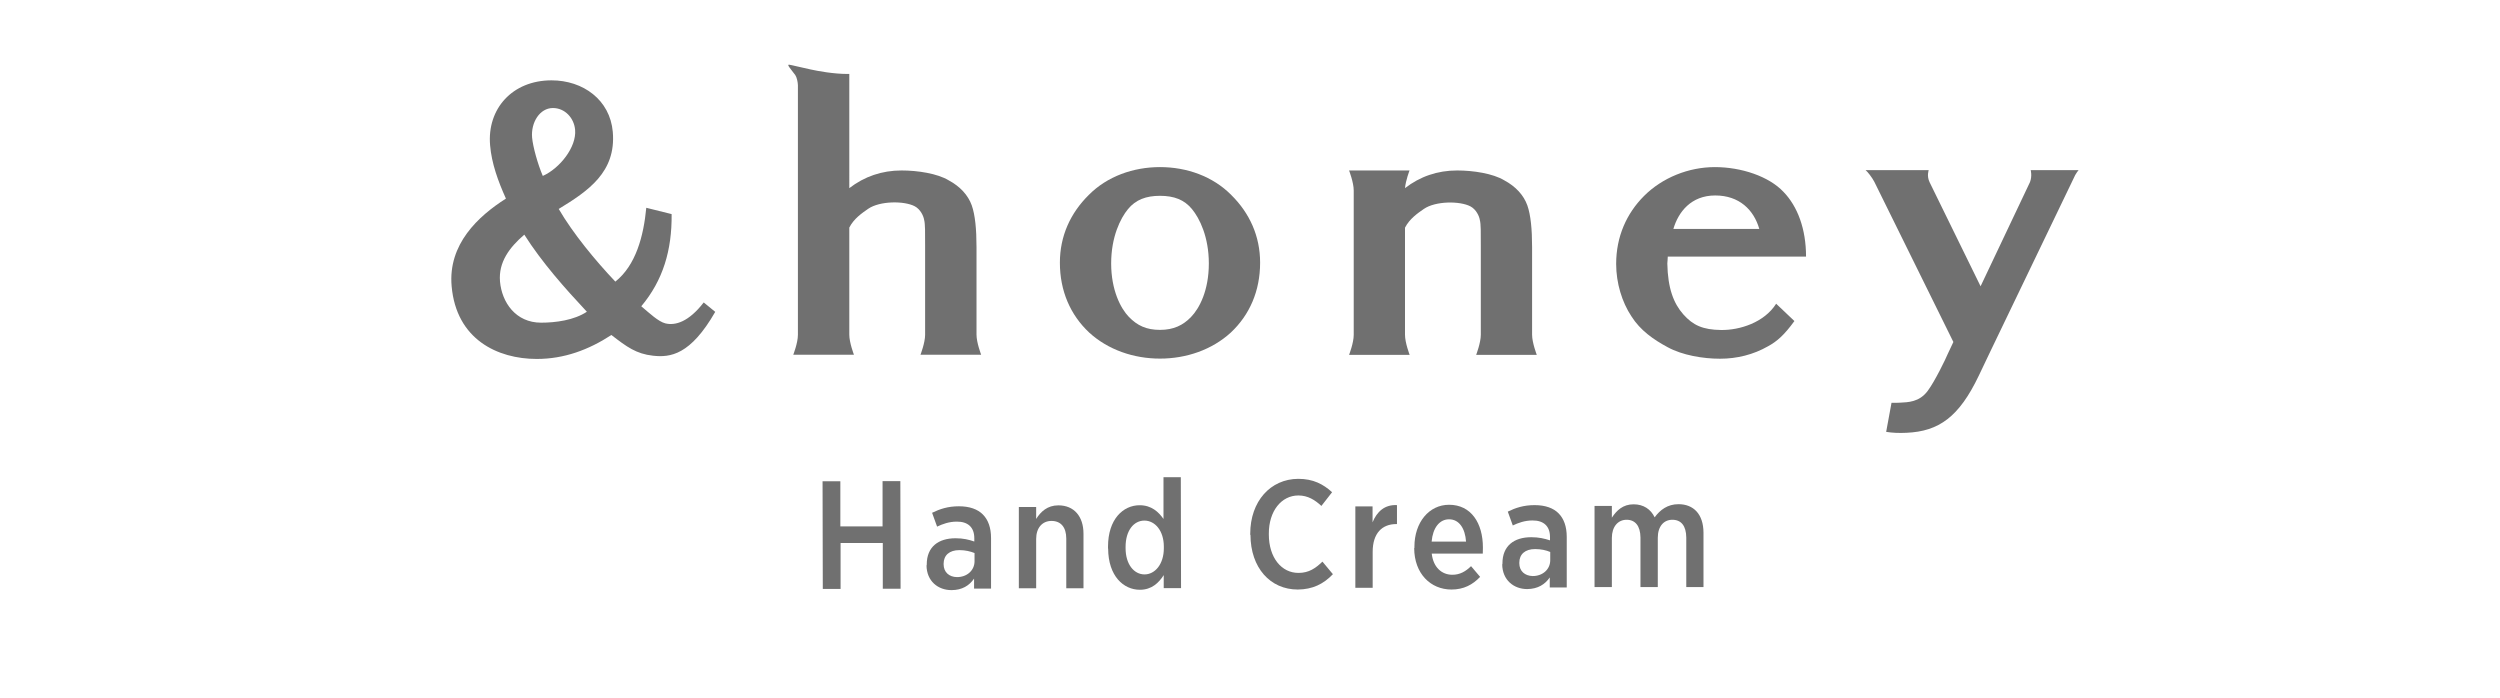 <?xml version="1.0" encoding="UTF-8"?><svg id="_レイヤー_2" xmlns="http://www.w3.org/2000/svg" viewBox="0 0 215 60"><defs><style>.cls-1{fill:#fff;}.cls-2{fill:#707070;}</style></defs><g id="_レイヤー_1-2"><rect class="cls-1" width="215" height="60"/><g><g><path class="cls-2" d="M70.74,41.39h1.53s0,3.88,0,3.88h3.63s0-3.89,0-3.89h1.53s.02,9.25,.02,9.25h-1.53s0-3.93,0-3.93h-3.63s0,3.95,0,3.95h-1.53s-.02-9.25-.02-9.25Z"/><path class="cls-2" d="M79.7,48.61v-.07c0-1.51,1-2.25,2.48-2.25,.66,0,1.14,.12,1.61,.28v-.29c0-.94-.56-1.43-1.51-1.42-.67,0-1.23,.21-1.69,.43l-.43-1.19c.67-.33,1.37-.56,2.31-.56,.91,0,1.61,.25,2.06,.71,.46,.46,.7,1.15,.7,2.02v4.35s-1.46,0-1.46,0v-.86c-.41,.6-1.03,.99-1.94,.99-1.16,0-2.14-.77-2.15-2.14Zm4.11-.35v-.7c-.35-.14-.79-.25-1.3-.25-.86,0-1.36,.44-1.36,1.18v.03c0,.7,.49,1.1,1.14,1.11,.86,.01,1.52-.57,1.52-1.36Z"/><path class="cls-2" d="M87.62,43.6h1.49s0,1.03,0,1.03c.39-.62,.96-1.17,1.91-1.17,1.35,0,2.16,.95,2.16,2.44v4.69s-1.48,0-1.48,0v-4.27c0-.98-.47-1.52-1.27-1.52-.78,0-1.32,.58-1.32,1.55v4.24s-1.49,0-1.49,0v-7Z"/><path class="cls-2" d="M95.29,47.18v-.17c0-2.36,1.3-3.56,2.72-3.56,1.02,0,1.63,.58,2.05,1.18v-3.59s1.49,0,1.49,0l.02,9.54h-1.49s0-1.12,0-1.12c-.43,.67-1.04,1.26-2.05,1.26-1.4,0-2.72-1.17-2.73-3.54Zm4.8-.04v-.13c0-1.38-.77-2.24-1.67-2.24-.91,0-1.62,.85-1.62,2.26v.11c0,1.4,.73,2.26,1.63,2.26,.9,0,1.66-.88,1.66-2.25Z"/><path class="cls-2" d="M107.52,46v-.09c0-2.8,1.74-4.72,4.13-4.73,1.29,0,2.15,.46,2.91,1.15l-.92,1.18c-.54-.5-1.15-.9-1.98-.9-1.45,0-2.55,1.33-2.54,3.3v.05c0,2.01,1.1,3.32,2.56,3.31,.89,0,1.47-.41,2.05-.97l.9,1.08c-.8,.84-1.74,1.31-3.02,1.32-2.37,0-4.06-1.87-4.07-4.7Z"/><path class="cls-2" d="M116.55,43.55h1.49s0,1.37,0,1.37c.37-.91,1.04-1.54,2.1-1.48v1.63s-.06,0-.06,0c-1.22,0-2.03,.79-2.03,2.39v3.09s-1.49,0-1.49,0v-7Z"/><path class="cls-2" d="M121.64,47.12v-.1c0-2.1,1.26-3.61,2.98-3.61,1.9,0,2.91,1.58,2.91,3.68,0,.09,0,.3-.01,.52h-4.39c.13,1.18,.86,1.82,1.77,1.82,.66,0,1.15-.29,1.61-.74l.78,.92c-.63,.67-1.41,1.09-2.46,1.09-1.8,0-3.2-1.37-3.21-3.56Zm4.44-.55c-.08-1.11-.58-1.91-1.46-1.91-.82,0-1.4,.73-1.5,1.92h2.96Z"/><path class="cls-2" d="M129.21,48.52v-.07c0-1.51,1-2.25,2.48-2.25,.66,0,1.14,.12,1.61,.27v-.29c0-.94-.56-1.43-1.51-1.42-.67,0-1.23,.21-1.69,.43l-.43-1.19c.67-.33,1.37-.56,2.31-.56,.91,0,1.61,.25,2.06,.71,.46,.46,.7,1.15,.7,2.02v4.35s-1.46,0-1.46,0v-.86c-.41,.6-1.03,.99-1.94,1-1.16,0-2.14-.78-2.15-2.14Zm4.11-.35v-.7c-.35-.15-.79-.25-1.3-.25-.86,0-1.36,.44-1.36,1.18v.03c0,.7,.49,1.09,1.14,1.11,.86,.01,1.52-.57,1.52-1.36Z"/><path class="cls-2" d="M137.13,43.51h1.49s0,1.01,0,1.01c.41-.62,.95-1.15,1.87-1.15,.86,0,1.48,.43,1.81,1.12,.47-.64,1.11-1.13,2.05-1.13,1.29,0,2.14,.85,2.15,2.44v4.69s-1.48,0-1.48,0v-4.26c-.01-1-.43-1.53-1.2-1.53-.73,0-1.25,.56-1.25,1.55v4.24s-1.49,0-1.49,0v-4.27c-.01-.99-.45-1.52-1.19-1.52-.75,0-1.27,.6-1.27,1.56v4.23s-1.49,0-1.49,0v-7Z"/></g><g><path class="cls-2" d="M99.76,30.84c-2.27,0-4.47-.76-6.09-2.24-1.62-1.52-2.52-3.58-2.52-6.01,0-2.28,.9-4.26,2.48-5.82,1.58-1.6,3.83-2.4,6.13-2.4,2.31,0,4.55,.8,6.13,2.4,1.58,1.56,2.48,3.54,2.48,5.82,0,2.43-.9,4.49-2.52,6.01-1.62,1.48-3.82,2.24-6.09,2.24Zm0-2.47c1.17,0,1.99-.4,2.67-1.11,.72-.74,1.53-2.28,1.53-4.6,0-2.28-.79-3.88-1.45-4.68-.66-.8-1.53-1.14-2.75-1.14-1.21,0-2.09,.34-2.75,1.14-.66,.8-1.45,2.4-1.45,4.68s.81,3.86,1.53,4.6,1.5,1.11,2.67,1.11Z"/><path class="cls-2" d="M57.76,18.43c.03,3.09-.74,5.68-2.61,7.91,.7,.59,1.47,1.32,2.07,1.47,.86,.21,2.01-.13,3.3-1.8l.99,.81c-2.13,3.71-3.86,3.94-5.36,3.77-1.43-.16-2.24-.75-3.57-1.78-1.95,1.27-4.05,2.06-6.42,2.06-3.37,0-6.92-1.68-7.32-6.26-.32-3.61,2.29-6.02,4.67-7.53-.68-1.51-1.23-3.03-1.36-4.57-.28-3.16,1.92-5.6,5.28-5.6,2.72,0,5.03,1.68,5.27,4.43,.3,3.47-2.13,5.09-4.65,6.63,1.22,2.1,3.17,4.46,4.87,6.25,1.77-1.41,2.43-3.92,2.66-6.35l2.17,.54Zm-14.76,5.78c.16,1.79,1.34,3.54,3.54,3.54,1.24,0,2.83-.21,3.93-.94-1.9-2.03-3.87-4.25-5.38-6.63-1.28,1.1-2.23,2.37-2.09,4.02Zm6.46-13.04c-.09-1.03-.88-1.88-1.91-1.88-1.13,0-1.9,1.24-1.79,2.54,.07,.79,.49,2.3,.92,3.3,1.46-.65,2.91-2.48,2.78-3.96Z"/><path class="cls-2" d="M132.16,30.51s-.4-1.04-.4-1.72v-7.53c0-1.56-.12-2.78-.41-3.6-.32-.89-1.01-1.63-1.98-2.15-.97-.59-2.68-.85-4.05-.85-1.7,0-3.2,.52-4.49,1.52,.06-.67,.39-1.52,.39-1.52h-.39s-4.41,0-4.41,0h0s-.4,0-.4,0c0,0,.4,1.03,.4,1.72v12.42c0,.69-.4,1.72-.4,1.72h.4s4.41,0,4.41,0h0s.4,0,.4,0c0,0-.4-1.04-.4-1.73h0v-9.21c.39-.76,1.07-1.23,1.62-1.61,1-.69,3.1-.7,4.01-.22,.49,.26,.76,.84,.81,1.19,.09,.34,.08,1.07,.08,2.22v7.63h0c0,.69-.4,1.73-.4,1.73h.4s4.41,0,4.41,0h0s.4,0,.4,0Z"/><path class="cls-2" d="M79.56,28.79c0,.69-.4,1.72-.4,1.72h5.22s-.4-1.04-.4-1.73v-7.52c0-1.56-.12-2.78-.41-3.6-.32-.89-1.01-1.63-1.98-2.15-.97-.59-2.68-.85-4.05-.85-1.7,0-3.2,.52-4.5,1.52V6.36h-.17c-1.16,0-2.49-.24-3.17-.39-.72-.15-1.71-.4-1.85-.41-.06,0-.06,.05-.05,.09,.04,.11,.47,.63,.59,.8,.14,.2,.22,.61,.23,.87V28.8c0,.69-.4,1.71-.4,1.71h5.22s-.4-1.04-.4-1.73h0v-9.21c.39-.76,1.07-1.23,1.62-1.61,1-.69,3.1-.7,4.01-.22,.49,.26,.76,.84,.81,1.19,.09,.34,.08,1.07,.08,2.22v7.64Z"/><path class="cls-2" d="M143.43,22.05c0,.27-.04,.46-.04,.61,.04,2.15,.55,3.44,1.37,4.37,.84,.95,1.69,1.33,3.26,1.35,1.6,.02,3.7-.64,4.73-2.26l1.57,1.49c-.89,1.22-1.5,1.75-2.27,2.17-1.26,.72-2.67,1.07-4.13,1.07s-3.24-.3-4.5-.99c-1.21-.65-2.35-1.44-3.12-2.66-.81-1.22-1.31-2.86-1.31-4.5,0-2.36,.9-4.35,2.4-5.85,1.57-1.57,3.83-2.48,6.09-2.48s4.64,.79,5.9,2.13c1.22,1.26,1.94,3.2,1.94,5.57h-11.88Zm.49-2.36h7.38c-.47-1.64-1.72-2.88-3.79-2.88s-3.17,1.41-3.6,2.88Z"/><path class="cls-2" d="M178.74,14.63h-4.1s.14,.5-.06,1.03l-4.25,8.96-4.38-8.94s0,0,0,0c-.27-.54-.08-1.05-.08-1.05h-5.43c.19,.16,.55,.62,.75,1l6.8,13.78-.48,1.02c-.18,.44-1.11,2.36-1.73,3.19-.73,.98-1.71,.97-2.39,1.01-.23,.01-.48,.02-.72,.01l-.46,2.5c.56,.09,1.12,.11,1.74,.08,2.8-.12,4.53-1.37,6.22-4.9l1.01-2.12,7.29-15.15c.11-.18,.21-.34,.29-.42Z"/></g></g></g></svg>